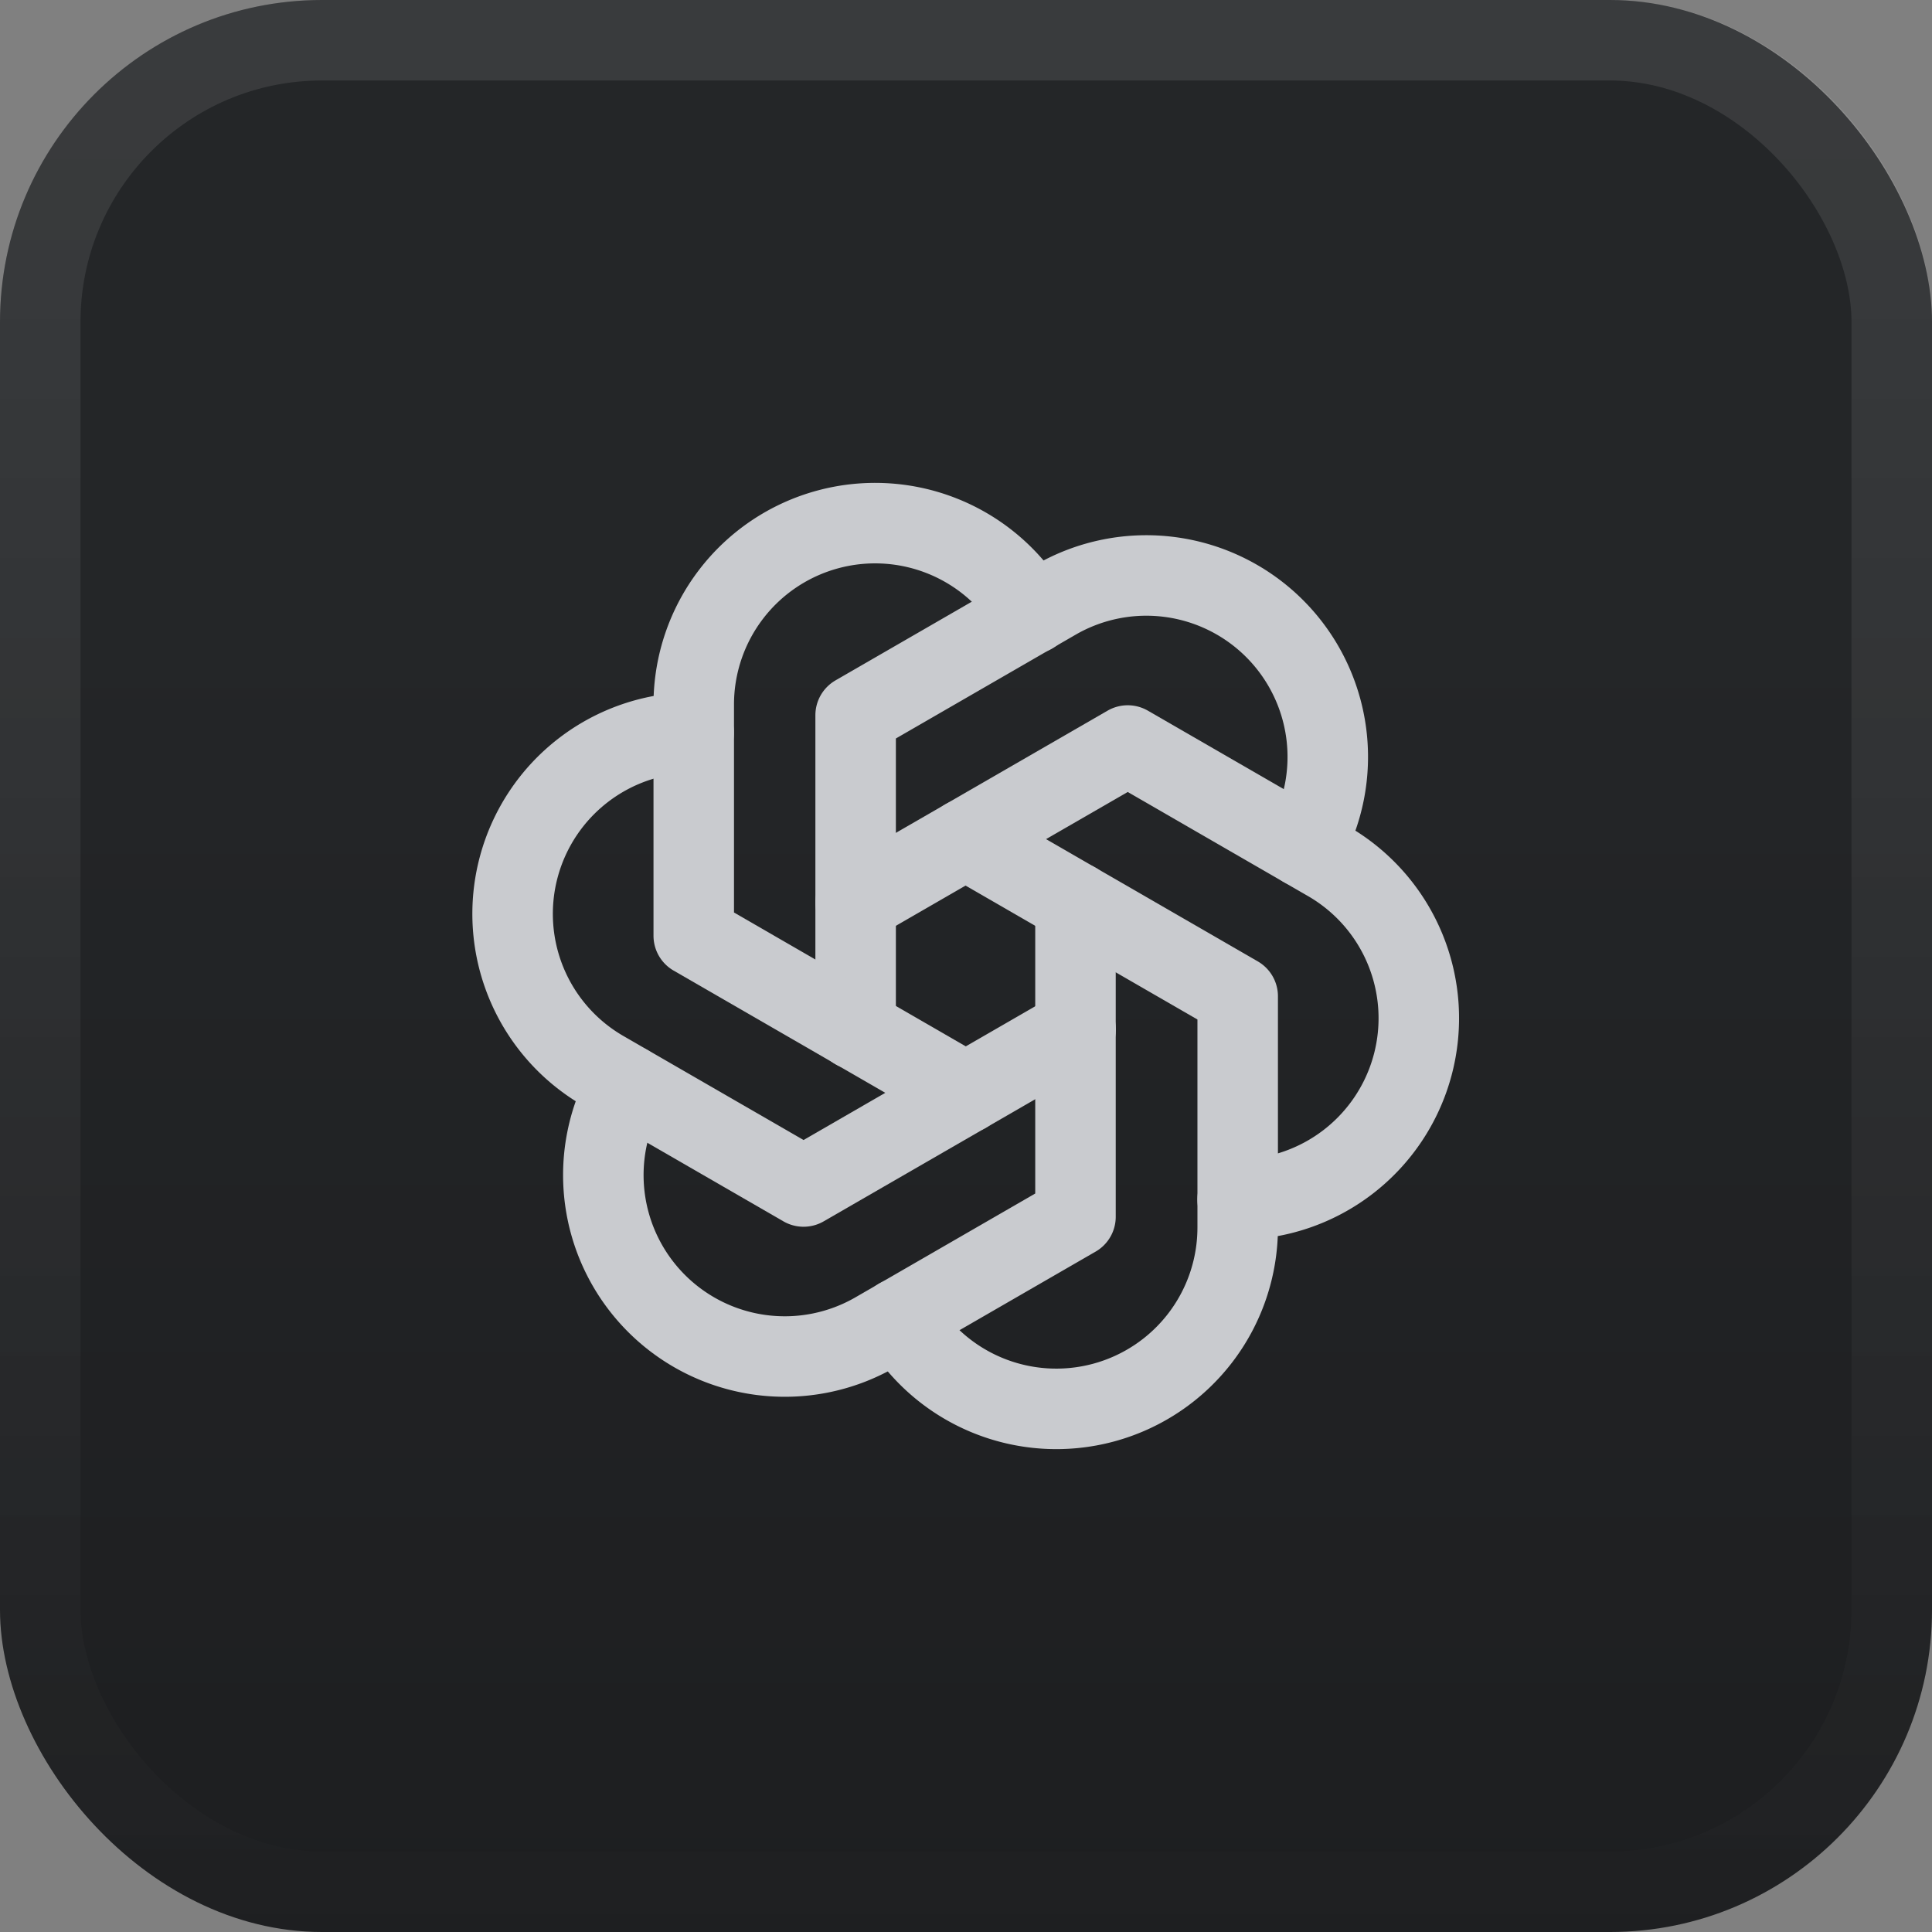 <svg xmlns="http://www.w3.org/2000/svg" width="24" height="24" fill="none"><rect width="100%" height="100%" fill="#808080" stroke="none"/><rect width="24" height="24" fill="url(#a)" rx="4"/><rect width="23" height="23" x=".5" y=".5" stroke="url(#b)" stroke-opacity=".1" rx="3.5"/><path stroke="#C9CBCF" stroke-linecap="round" stroke-linejoin="round" d="M10.629 12.788V8.885l2.487-1.436a2.254 2.254 0 0 1 3.08 3.074"/><path stroke="#C9CBCF" stroke-linecap="round" stroke-linejoin="round" d="m11.995 10.424 3.38 1.952v2.87a2.253 2.253 0 0 1-4.203 1.131"/><path stroke="#C9CBCF" stroke-linecap="round" stroke-linejoin="round" d="m13.362 12.788-3.38 1.951-2.487-1.436A2.252 2.252 0 0 1 8.617 9.1"/><path stroke="#C9CBCF" stroke-linecap="round" stroke-linejoin="round" d="m11.998 13.576-3.38-1.952v-2.87a2.253 2.253 0 0 1 4.203-1.131"/><path stroke="#C9CBCF" stroke-linecap="round" stroke-linejoin="round" d="m10.629 11.212 3.38-1.951 2.487 1.436a2.252 2.252 0 0 1-1.122 4.204"/><path stroke="#C9CBCF" stroke-linecap="round" stroke-linejoin="round" d="M13.36 11.212v3.903l-2.487 1.436a2.254 2.254 0 0 1-3.08-3.074"/><defs><linearGradient id="a" x1="12" x2="12" y1="0" y2="24" gradientUnits="userSpaceOnUse"><stop offset=".313" stop-color="#242628"/><stop offset="1" stop-color="#1D1E20"/></linearGradient><linearGradient id="b" x1="12" x2="12" y1="0" y2="24" gradientUnits="userSpaceOnUse"><stop stop-color="#fff"/><stop offset="1" stop-color="#fff" stop-opacity=".05"/></linearGradient></defs></svg>